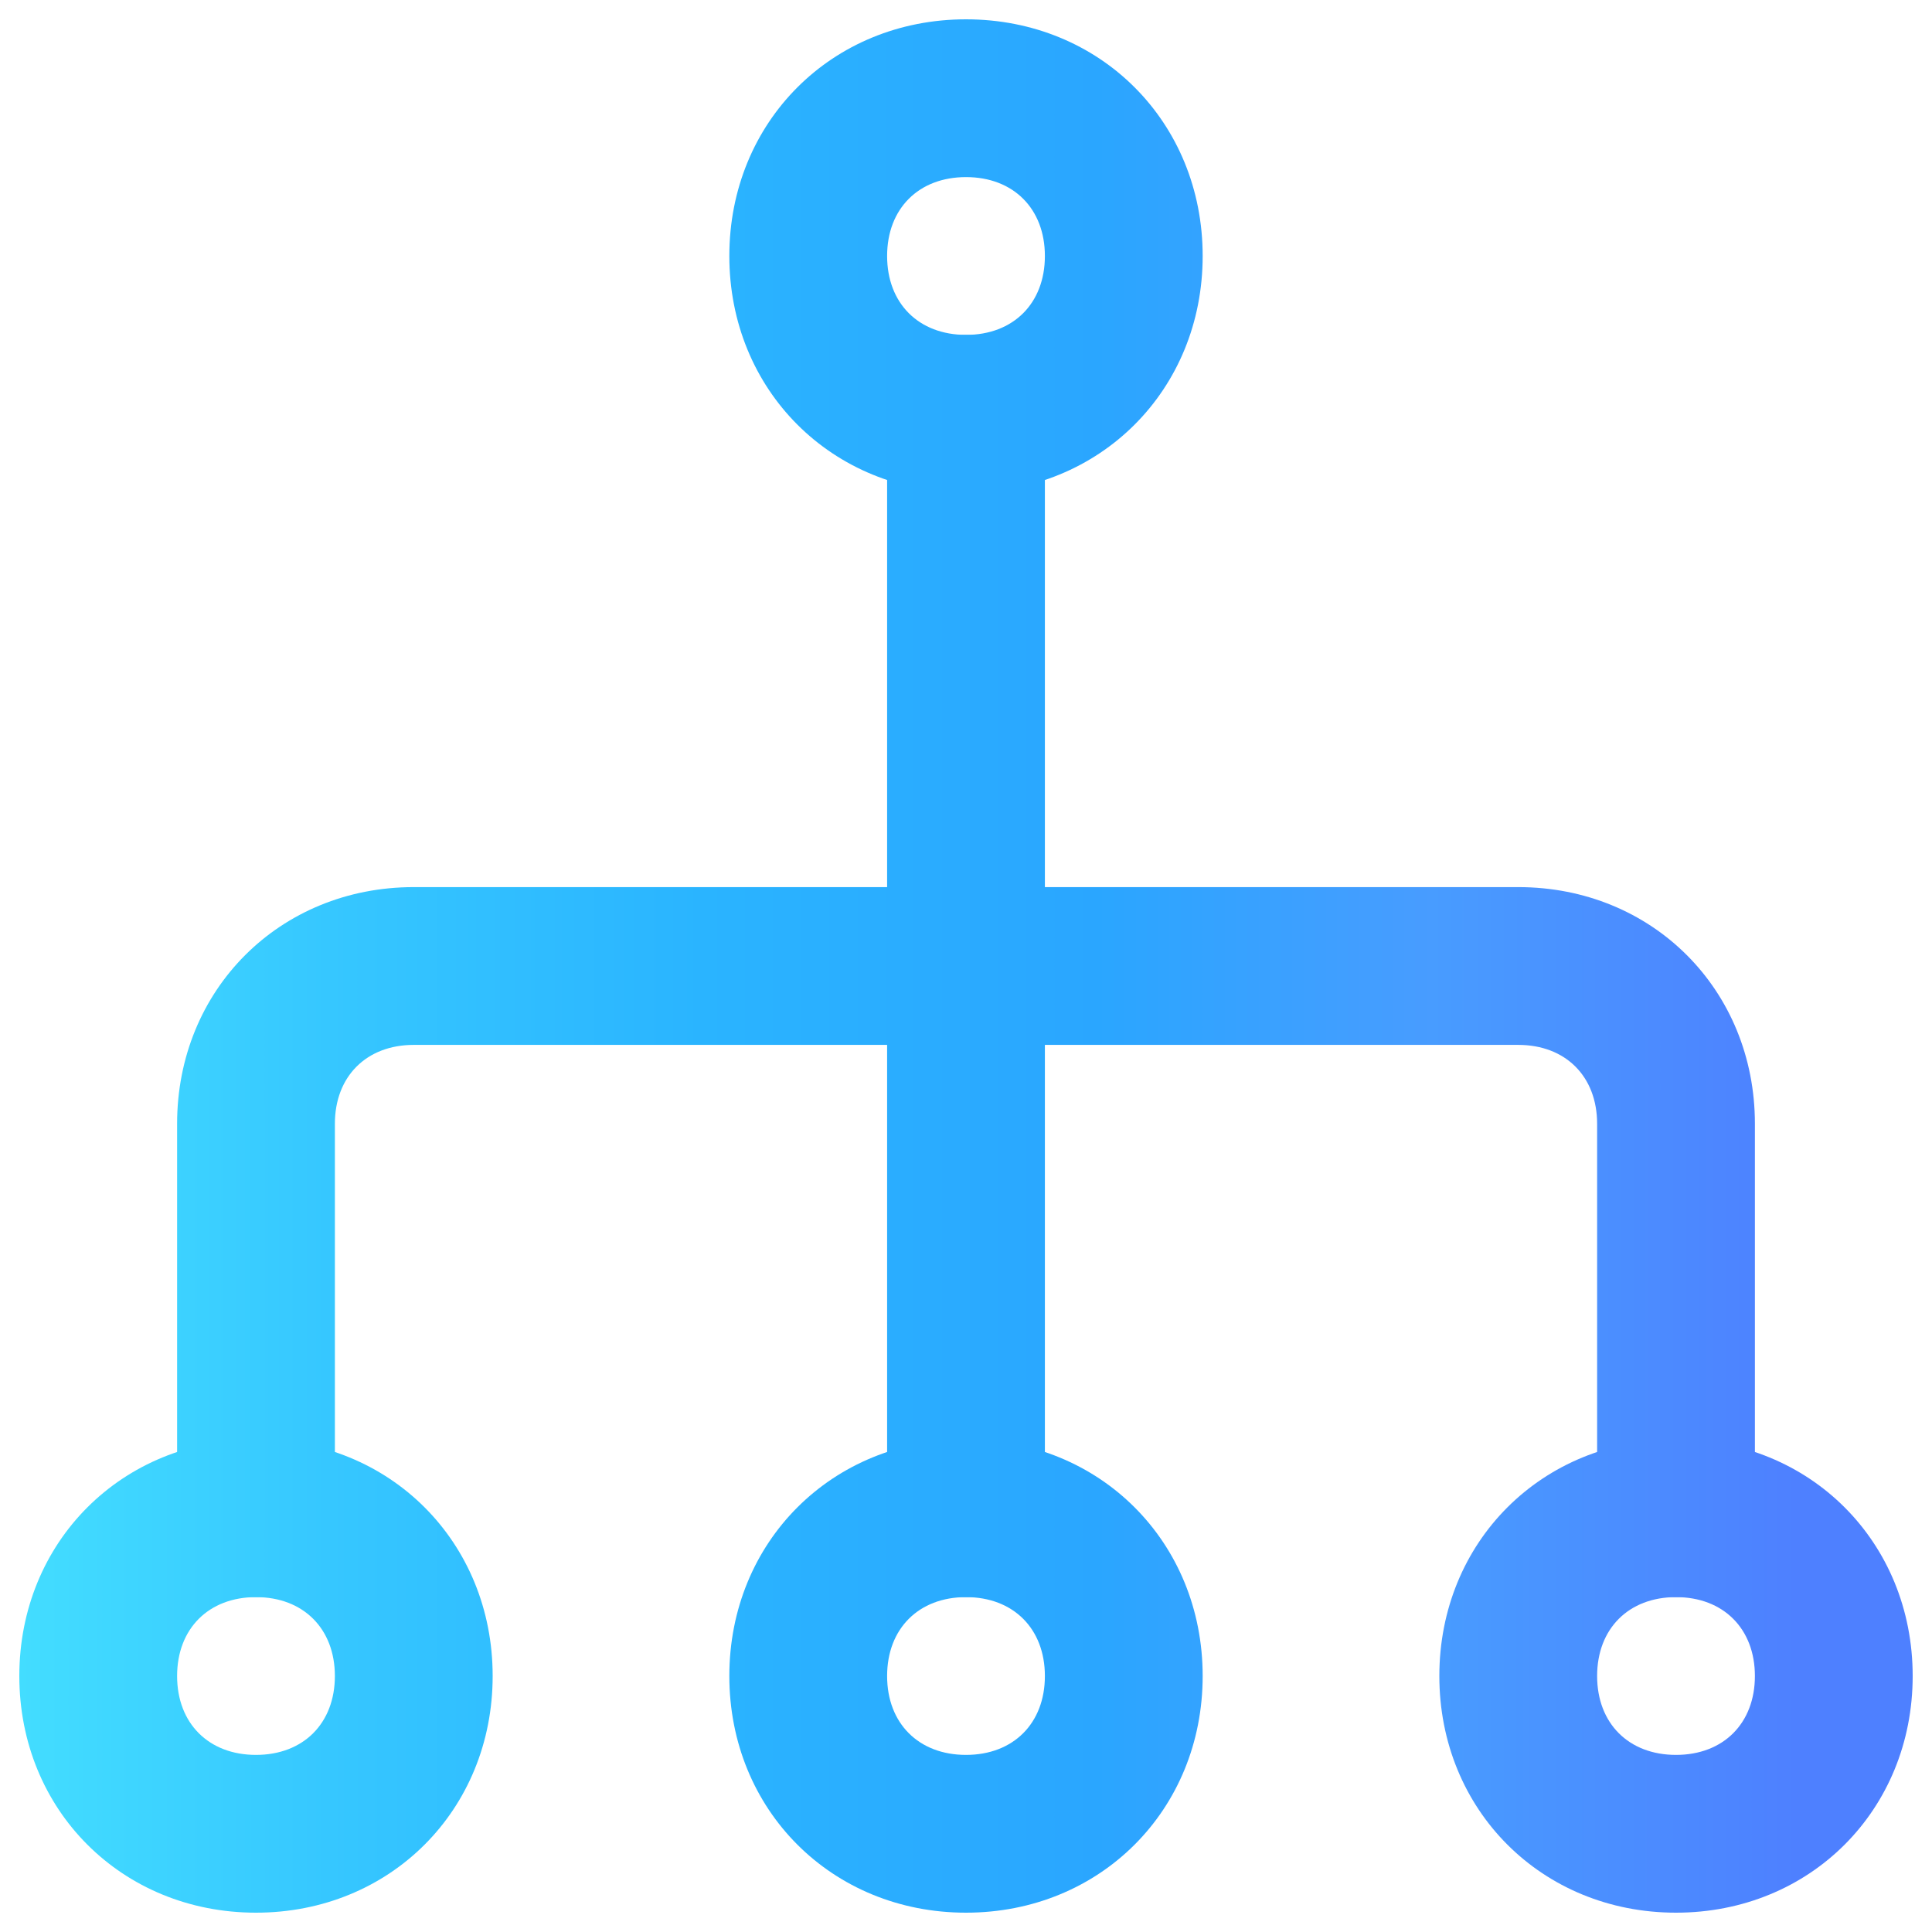<svg width="48" height="48" fill="none" xmlns="http://www.w3.org/2000/svg"><path d="M6.36 47.52c-3.332 0-5.88-2.548-5.88-5.88s2.548-5.88 5.88-5.88 5.88 2.548 5.88 5.88-2.548 5.88-5.88 5.88zm0-7.84c-1.176 0-1.96.784-1.96 1.96s.784 1.96 1.96 1.96 1.96-.784 1.96-1.96-.784-1.96-1.96-1.96z" fill="url(#paint0_linear_222_2627)"/><path d="M41.64 47.52c-3.332 0-5.88-2.548-5.88-5.88s2.548-5.88 5.88-5.88 5.88 2.548 5.88 5.88-2.548 5.88-5.88 5.88zm0-7.84c-1.176 0-1.96.784-1.96 1.96s.784 1.96 1.96 1.96 1.96-.784 1.96-1.96-.784-1.96-1.96-1.96z" fill="url(#paint1_linear_222_2627)"/><path d="M24 47.52c-3.332 0-5.88-2.548-5.88-5.88s2.548-5.88 5.88-5.88 5.88 2.548 5.88 5.88-2.548 5.88-5.88 5.88zm0-7.84c-1.176 0-1.96.784-1.96 1.96s.784 1.96 1.96 1.96 1.96-.784 1.96-1.96-.784-1.96-1.96-1.96z" fill="url(#paint2_linear_222_2627)"/><path d="M24 12.24c-3.332 0-5.88-2.548-5.88-5.88S20.668.48 24 .48s5.88 2.548 5.88 5.88-2.548 5.88-5.88 5.88zm0-7.84c-1.176 0-1.96.784-1.96 1.96s.784 1.96 1.96 1.96 1.96-.784 1.96-1.96S25.176 4.4 24 4.4z" fill="url(#paint3_linear_222_2627)"/><path d="M41.64 39.68c-1.176 0-1.96-.784-1.96-1.96v-9.8c0-1.176-.784-1.96-1.96-1.96H10.28c-1.176 0-1.96.784-1.96 1.96v9.8c0 1.176-.784 1.96-1.96 1.96s-1.96-.784-1.96-1.96v-9.8c0-3.332 2.548-5.88 5.88-5.88h27.44c3.332 0 5.88 2.548 5.88 5.88v9.8c0 1.176-.784 1.96-1.96 1.96z" fill="url(#paint4_linear_222_2627)"/><path d="M24 39.68c-1.176 0-1.96-.784-1.96-1.96V24c0-1.176.784-1.96 1.96-1.96s1.96.784 1.96 1.96v13.72c0 1.176-.784 1.96-1.96 1.96z" fill="url(#paint5_linear_222_2627)"/><path d="M24 25.96c-1.176 0-1.96-.784-1.96-1.96V10.28c0-1.176.784-1.96 1.96-1.96s1.96.784 1.96 1.96V24c0 1.176-.784 1.96-1.96 1.96z" fill="url(#paint6_linear_222_2627)"/><defs><linearGradient id="paint0_linear_222_2627" x1=".48" y1="24" x2="47.52" y2="24" gradientUnits="userSpaceOnUse"><stop stop-color="#43DDFF"/><stop offset=".163" stop-color="#36C7FF"/><stop offset=".361" stop-color="#2AB4FF"/><stop offset=".569" stop-color="#2AA6FF"/><stop offset=".746" stop-color="#489CFF"/><stop offset=".939" stop-color="#4E80FF"/></linearGradient><linearGradient id="paint1_linear_222_2627" x1=".48" y1="24" x2="47.52" y2="24" gradientUnits="userSpaceOnUse"><stop stop-color="#43DDFF"/><stop offset=".163" stop-color="#36C7FF"/><stop offset=".361" stop-color="#2AB4FF"/><stop offset=".569" stop-color="#2AA6FF"/><stop offset=".746" stop-color="#489CFF"/><stop offset=".939" stop-color="#4E80FF"/></linearGradient><linearGradient id="paint2_linear_222_2627" x1=".48" y1="24" x2="47.52" y2="24" gradientUnits="userSpaceOnUse"><stop stop-color="#43DDFF"/><stop offset=".163" stop-color="#36C7FF"/><stop offset=".361" stop-color="#2AB4FF"/><stop offset=".569" stop-color="#2AA6FF"/><stop offset=".746" stop-color="#489CFF"/><stop offset=".939" stop-color="#4E80FF"/></linearGradient><linearGradient id="paint3_linear_222_2627" x1=".48" y1="24" x2="47.52" y2="24" gradientUnits="userSpaceOnUse"><stop stop-color="#43DDFF"/><stop offset=".163" stop-color="#36C7FF"/><stop offset=".361" stop-color="#2AB4FF"/><stop offset=".569" stop-color="#2AA6FF"/><stop offset=".746" stop-color="#489CFF"/><stop offset=".939" stop-color="#4E80FF"/></linearGradient><linearGradient id="paint4_linear_222_2627" x1=".48" y1="24" x2="47.52" y2="24" gradientUnits="userSpaceOnUse"><stop stop-color="#43DDFF"/><stop offset=".163" stop-color="#36C7FF"/><stop offset=".361" stop-color="#2AB4FF"/><stop offset=".569" stop-color="#2AA6FF"/><stop offset=".746" stop-color="#489CFF"/><stop offset=".939" stop-color="#4E80FF"/></linearGradient><linearGradient id="paint5_linear_222_2627" x1=".48" y1="24" x2="47.52" y2="24" gradientUnits="userSpaceOnUse"><stop stop-color="#43DDFF"/><stop offset=".163" stop-color="#36C7FF"/><stop offset=".361" stop-color="#2AB4FF"/><stop offset=".569" stop-color="#2AA6FF"/><stop offset=".746" stop-color="#489CFF"/><stop offset=".939" stop-color="#4E80FF"/></linearGradient><linearGradient id="paint6_linear_222_2627" x1=".48" y1="24" x2="47.52" y2="24" gradientUnits="userSpaceOnUse"><stop stop-color="#43DDFF"/><stop offset=".163" stop-color="#36C7FF"/><stop offset=".361" stop-color="#2AB4FF"/><stop offset=".569" stop-color="#2AA6FF"/><stop offset=".746" stop-color="#489CFF"/><stop offset=".939" stop-color="#4E80FF"/></linearGradient></defs></svg>